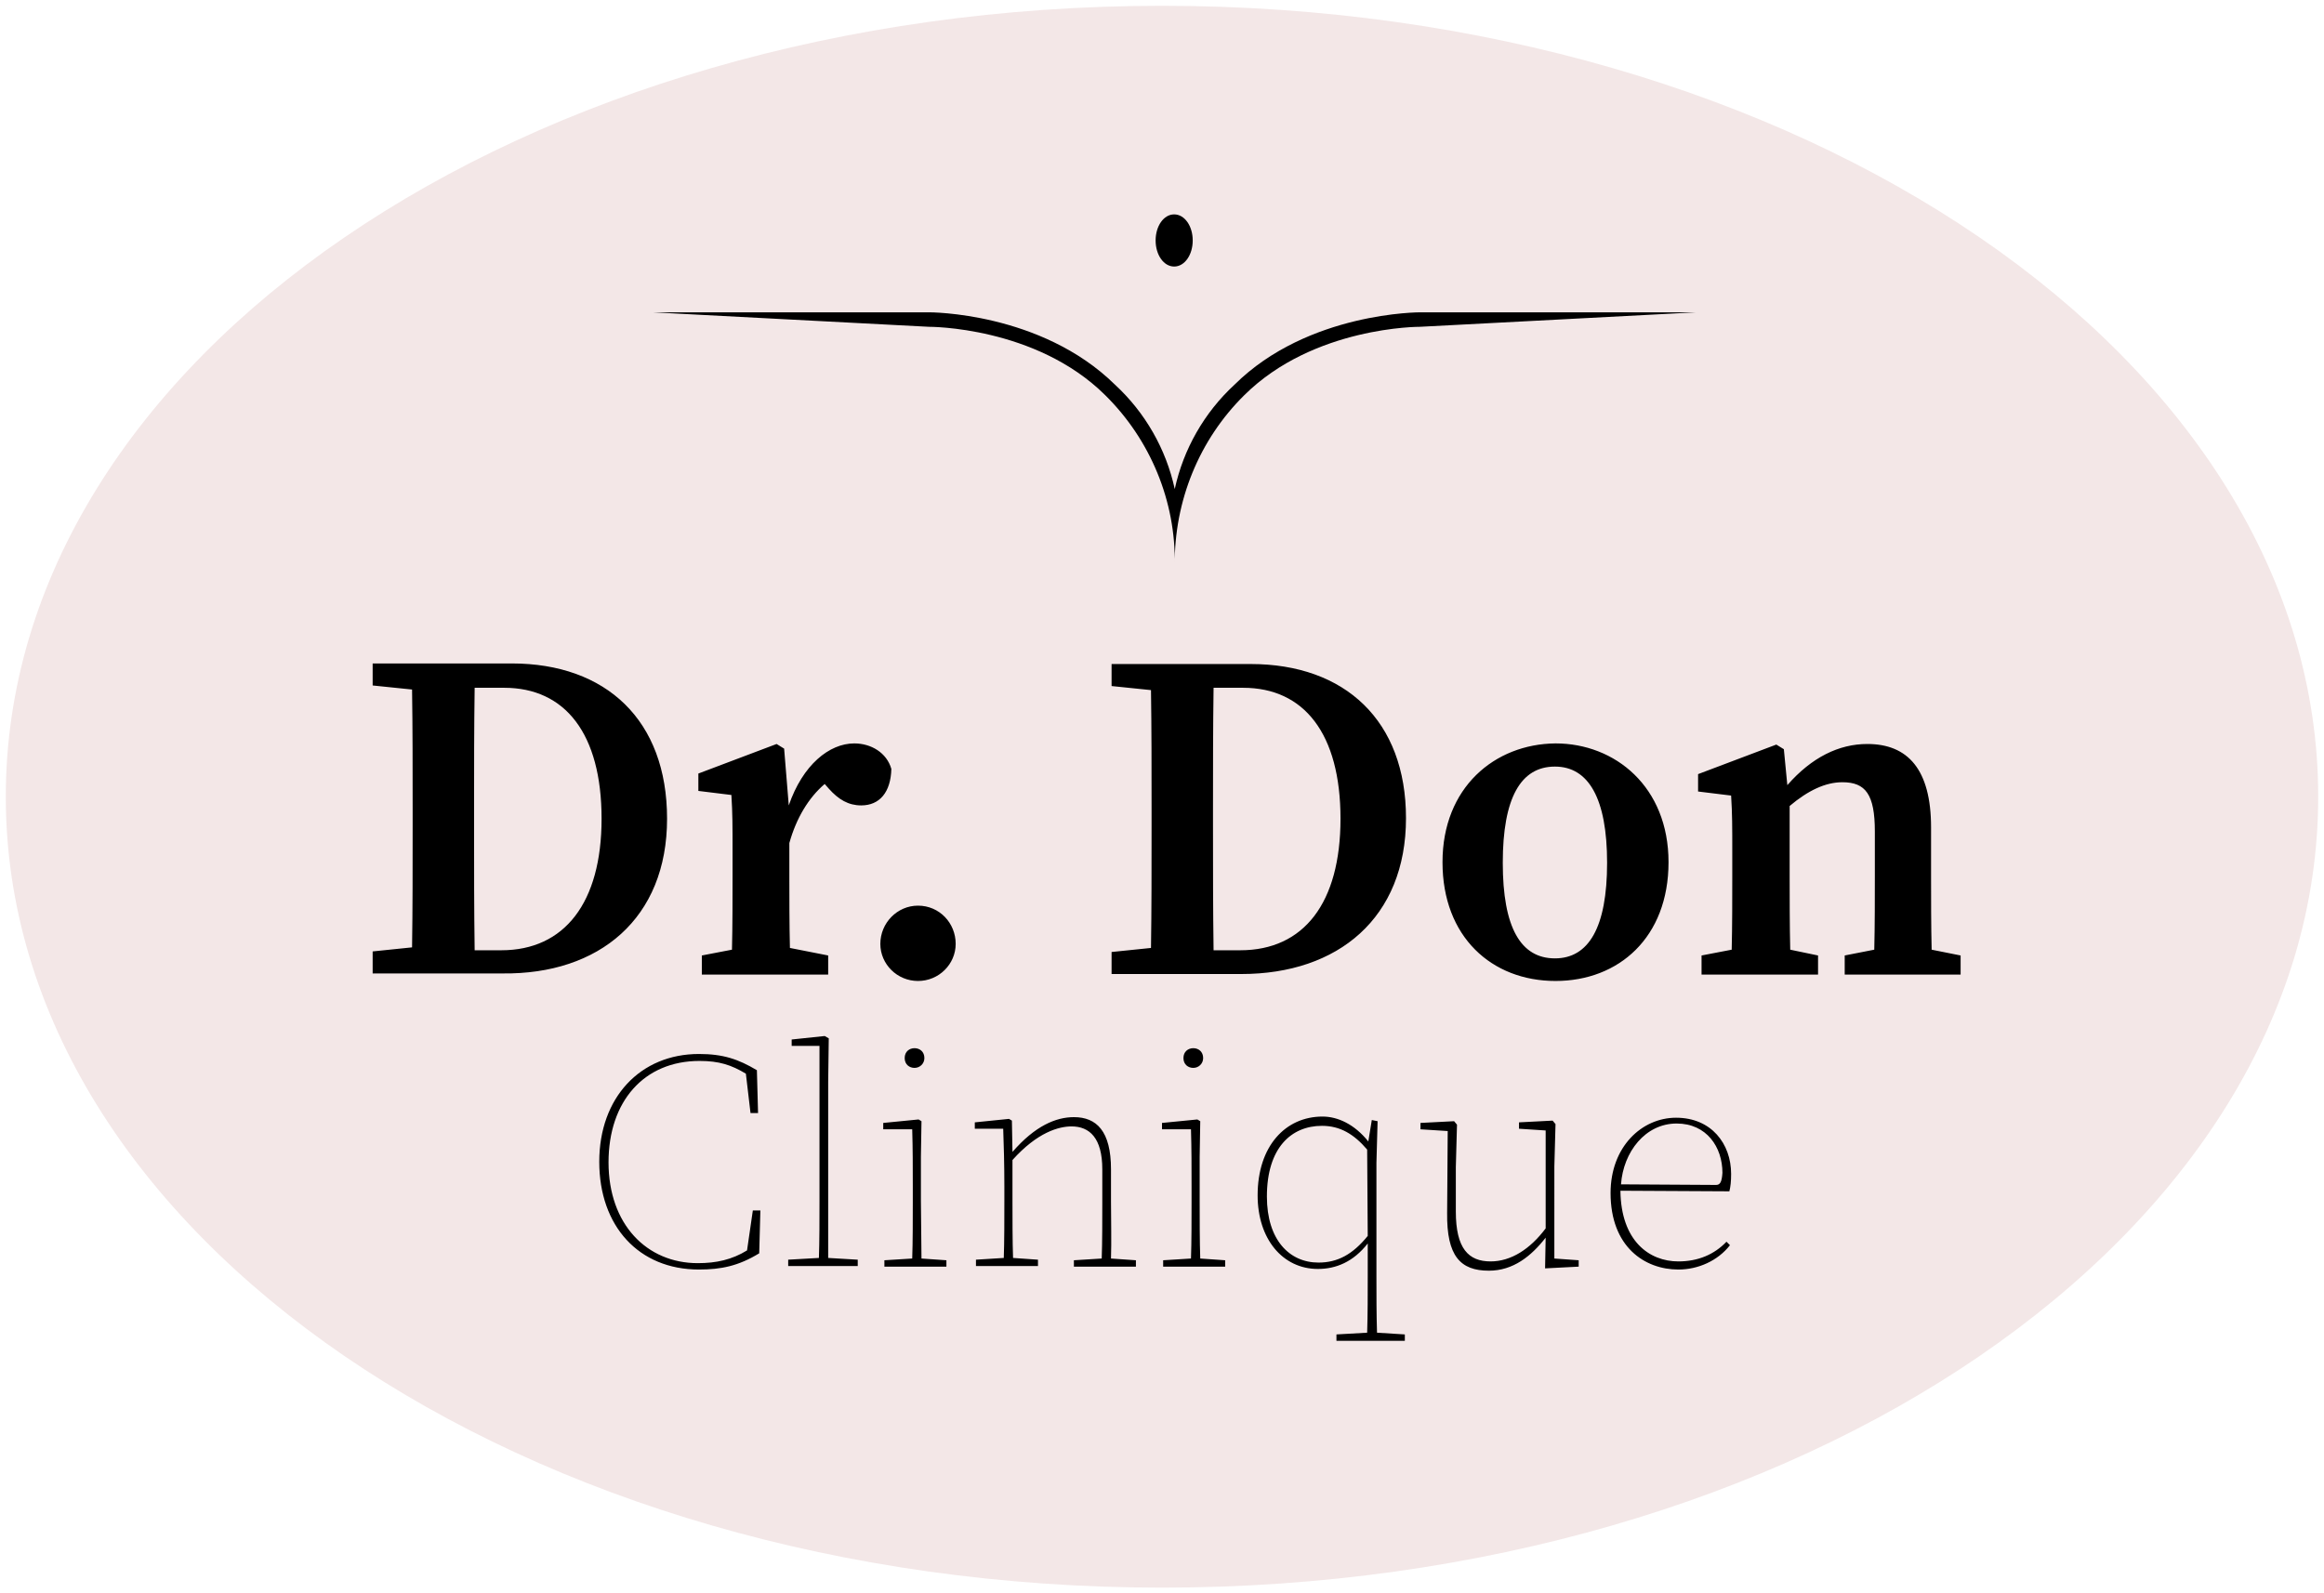 <?xml version="1.0" encoding="utf-8"?>
<!-- Generator: Adobe Illustrator 28.1.0, SVG Export Plug-In . SVG Version: 6.00 Build 0)  -->
<svg version="1.1" id="LOGO" xmlns="http://www.w3.org/2000/svg" xmlns:xlink="http://www.w3.org/1999/xlink" x="0px" y="0px"
	 viewBox="0 0 401 275" style="enable-background:new 0 0 401 275;" xml:space="preserve">
<style type="text/css">
	.st0{fill:#F3E7E7;}
</style>
<path class="st0" d="M200.5,274C90.3,274,1,212.9,1,137.5S90.3,1,200.5,1S400,62.1,400,137.5S310.7,274,200.5,274"/>
<path d="M158.4,156.3c-3.6,0-6.5,3-6.5,6.6c0,3.5,2.9,6.4,6.5,6.4s6.5-2.9,6.5-6.4C164.9,159.3,162.1,156.3,158.4,156.3z
	 M158.9,207.3v-7.7l0.1-6.1l-0.5-0.3l-6.1,0.6v1.1h5c0.1,3.3,0.1,6.6,0.1,9.9v2.6c0,2.8,0,7.1-0.1,9.8l-4.8,0.3v1.1h4.7h1.8h4.2
	v-1.1l-4.3-0.3C159,214.4,158.9,210.1,158.9,207.3z M115.1,141.3c0-17-10.5-26.8-26.8-26.8H82h-5.5H71h-6.7v3.8l6.8,0.7
	c0.1,6.8,0.1,13.7,0.1,20.5v2.9c0,7.4,0,14.4-0.1,21.1l-6.8,0.7v3.8H71h5.5H82h4.7C103.4,168.2,115.1,158.5,115.1,141.3z M86.5,164
	h-4.6c-0.1-7-0.1-14-0.1-21.5v-2.9c0-7,0-14,0.1-20.9H87c10.5,0,16.8,7.9,16.8,22.6C103.8,155.8,97.4,164,86.5,164z M159.5,182.6
	c0-1.1-0.8-1.7-1.7-1.7s-1.7,0.6-1.7,1.7c0,1.1,0.8,1.7,1.7,1.7S159.5,183.6,159.5,182.6z M153.8,132.7c-0.8-2.8-3.5-4.4-6.4-4.4
	c-4.3,0-8.9,3.7-11.3,10.7l-0.8-9.8l-1.3-0.8l-13.5,5.1v3l5.7,0.7c0.2,3.2,0.2,5.3,0.2,9.7v4.3c0,3.5,0,8.7-0.1,12.7l-5.2,1v3.3h5.1
	h10.2h6.5v-3.3l-6.6-1.3c-0.1-4-0.1-9-0.1-12.4v-5.7c1.2-4.3,3.3-7.8,6.1-10.2l0.7,0.8c1.7,1.9,3.4,2.9,5.6,2.9
	C151.8,139,153.7,136.7,153.8,132.7z M202.6,46c1.8,0,3.2-2,3.2-4.5s-1.4-4.5-3.2-4.5s-3.2,2-3.2,4.5C199.4,44,200.8,46,202.6,46z
	 M142.9,207.3v-20.6l0.1-7.5l-0.7-0.4l-5.7,0.6v1.1h4.8v26.8c0,2.8,0,7.1-0.1,9.8l-5.3,0.3v1.1h5.2h1.8h5v-1.1l-5.1-0.3
	C142.9,214.4,142.9,210.1,142.9,207.3z M128.9,215.8c-2.6,1.6-5.3,2.2-8.5,2.2c-8.8,0-15.4-6.7-15.4-17.4c0-10.5,6.1-17.5,15.7-17.5
	c3.4,0,5.5,0.7,8,2.2l0.8,6.8h1.3l-0.2-7.4c-3.2-1.9-5.8-2.8-10-2.8c-10.1,0-17.2,7.5-17.2,18.6s6.8,18.6,17.2,18.6
	c3.8,0,6.8-0.6,10.4-2.8l0.2-7.4h-1.3L128.9,215.8z M207.6,182.6c0-1.1-0.8-1.7-1.7-1.7s-1.7,0.6-1.7,1.7c0,1.1,0.8,1.7,1.7,1.7
	S207.6,183.6,207.6,182.6z M298.7,202.6c0-5.2-3.4-9.7-9.5-9.7c-5.9,0-11.3,5-11.3,13c0,9.3,5.9,13.2,11.7,13.2
	c3.4,0,6.8-1.5,8.9-4.2l-0.6-0.6c-2.1,2.2-4.9,3.4-8.3,3.4c-5,0-9.9-3.5-10-12.2l18.8,0.1C298.6,204.8,298.7,203.9,298.7,202.6z
	 M296.1,204.5l-16.4-0.1c0.4-5.6,4.2-10.5,9.6-10.5c5.2,0,7.9,4.1,7.9,8.5C297.1,204,296.8,204.5,296.1,204.5z M248.9,148.8
	c0,12.9,8.5,20.5,19.5,20.5c10.9,0,19.5-7.5,19.5-20.5s-9.2-20.5-19.5-20.5C257.9,128.4,248.9,135.9,248.9,148.8z M277.3,148.9
	c0,11.2-3.2,16.5-9,16.5c-5.9,0-9-5.3-9-16.5s3.1-16.6,9-16.6C274.1,132.3,277.3,137.8,277.3,148.9z M268.2,201.3l0.2-7.3l-0.5-0.6
	l-5.8,0.3v1.1l4.6,0.3V212c-2.7,3.6-6,5.7-9.5,5.7c-3.8,0-6-2.2-6-8.6v-7.7l0.2-7.3l-0.5-0.6l-5.8,0.3v1.1l4.7,0.3l-0.1,14.1
	c-0.1,7.5,2.3,10,7.2,10c4.2,0,7.3-2.5,9.8-5.7l-0.1,5.3l5.8-0.3v-1.1l-4.2-0.3L268.2,201.3L268.2,201.3z M333.3,163.9
	c-0.1-4-0.1-9.1-0.1-12.7v-8.4c0-10-4-14.4-11-14.4c-4.9,0-9.6,2.3-13.8,7.1l-0.6-6.2l-1.3-0.8l-13.5,5.1v3l5.7,0.7
	c0.2,3.2,0.2,5.3,0.2,9.8v4.2c0,3.5,0,8.6-0.1,12.6l-5.2,1v3.3h5.1H309h4.7v-3.3l-4.8-1c-0.1-4-0.1-9.2-0.1-12.7v-12.1
	c3.2-2.7,6.2-4.1,9.1-4.1c4,0,5.6,2.1,5.6,8.5v7.7c0,3.6,0,8.7-0.1,12.7l-5.1,1v3.3h5h10.2h4.8v-3.3L333.3,163.9z M215.8,114.6h-6.3
	H204h-5.5h-6.7v3.8l6.8,0.7c0.1,6.8,0.1,13.7,0.1,20.5v2.9c0,7.4,0,14.4-0.1,21.1l-6.8,0.7v3.8h6.7h5.5h5.5h4.7
	c16.7,0,28.4-9.7,28.4-26.9C242.6,124.4,232.1,114.6,215.8,114.6z M214,164h-4.6c-0.1-7-0.1-14-0.1-21.5v-2.9c0-7,0-14,0.1-20.9h5.1
	c10.5,0,16.8,7.9,16.8,22.6C231.3,155.8,225,164,214,164z M207,207.3v-7.7l0.1-6.1l-0.5-0.3l-6.1,0.6v1.1h5c0.1,3.3,0.1,6.6,0.1,9.9
	v2.6c0,2.8,0,7.1-0.1,9.8l-4.8,0.3v1.1h4.7h1.8h4.2v-1.1l-4.3-0.3C207,214.4,207,210.1,207,207.3z M237.5,220.3v-19.6l0.2-7.2
	l-1-0.2l-0.6,3.7c-2.4-3-5.3-4.3-7.9-4.3c-6.4,0-11.2,5.1-11.2,13.6c0,7.5,4.3,12.7,10.4,12.7c3.1,0,6.1-1.2,8.6-4.4v5.6
	c0,3.3,0,6.5-0.1,9.8l-5.3,0.3v1.1h5.2h1.8h4.8v-1.1l-4.8-0.3C237.5,226.8,237.5,223.6,237.5,220.3z M236,213.3
	c-2.6,3.2-5.2,4.6-8.5,4.6c-5,0-8.9-3.9-8.9-11.4c0-8.4,4.2-12.2,9.5-12.2c3.1,0,5.5,1.4,7.8,4.1L236,213.3L236,213.3z M245.1,53.9
	c0,0-19.4-0.1-32.1,12.5c-5.2,4.8-8.8,11.1-10.3,18c-1.5-6.9-5.1-13.2-10.3-18c-12.8-12.6-32.1-12.5-32.1-12.5h-47.7l47.7,2.5
	c0,0,18.4-0.1,30.4,11.8c7.8,7.7,12.2,18.3,12,29.3c-0.1-11,4.2-21.6,12-29.3c12-11.9,30.3-11.8,30.3-11.8l47.7-2.5L245.1,53.9z
	 M191.7,207.3v-5.5c0-6.6-2.5-9-6.4-9c-3.1,0-6.7,1.5-10.6,6l-0.1-5.4l-0.5-0.3l-5.9,0.6v1.1h4.9c0.1,2.7,0.2,6.2,0.2,9.9v2.6
	c0,2.8,0,7.1-0.1,9.8l-4.8,0.3v1.1h4.7h1.8h4.2v-1.1l-4.3-0.3c-0.1-2.7-0.1-7-0.1-9.8v-7.1c4.3-4.8,8-5.8,10.2-5.8
	c3.1,0,5.3,2,5.3,7.4v5.6c0,2.9,0,7.1-0.1,9.8l-4.8,0.3v1.1h4.7h1.8h4.2v-1.1l-4.3-0.3C191.8,214.4,191.7,210.2,191.7,207.3z"/>
</svg>
